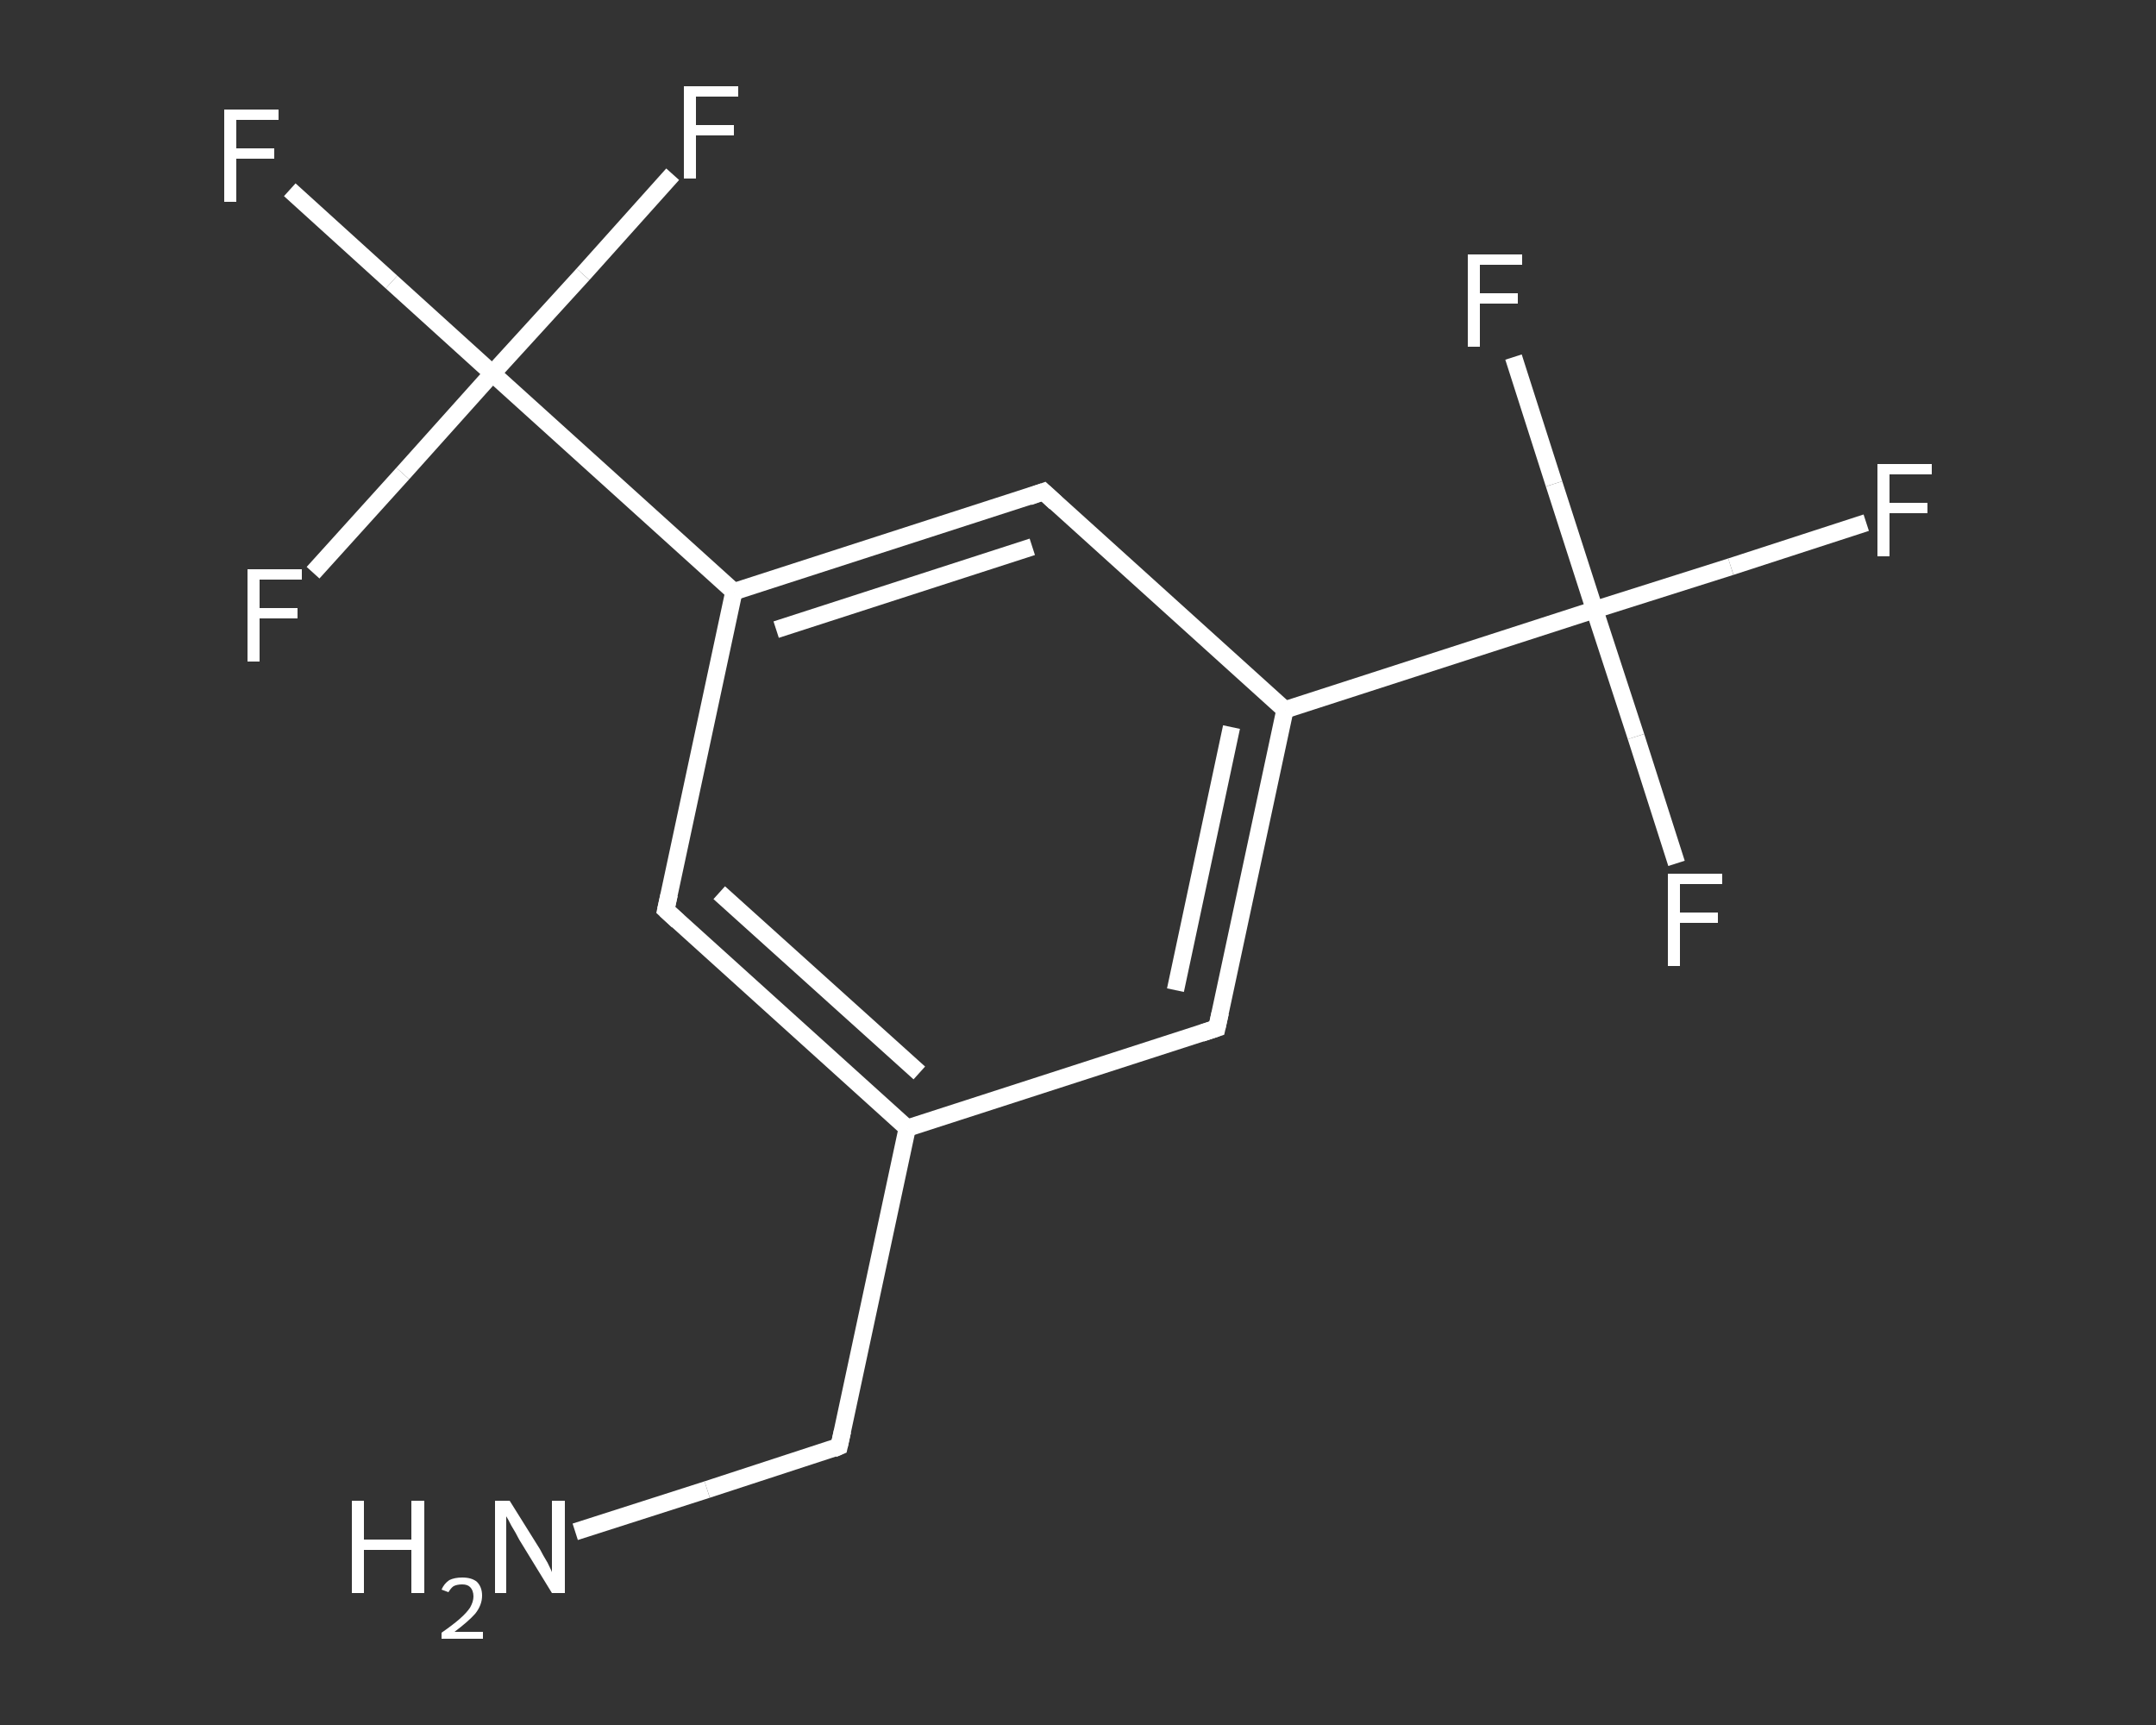 <?xml version='1.0' encoding='iso-8859-1'?>
<svg version='1.1' baseProfile='full'
              xmlns='http://www.w3.org/2000/svg'
                      xmlns:rdkit='http://www.rdkit.org/xml'
                      xmlns:xlink='http://www.w3.org/1999/xlink'
                  xml:space='preserve'
width='250px' height='200px' viewBox='0 0 250 200'>
<rect x="0" y="0" width="250" height="200" fill="#333333" stroke="none"/>
<!-- END OF HEADER -->
<rect style='opacity:1.0;fill:transparent;stroke:none' width='250.0' height='200.0' x='0.0' y='0.0'> </rect>
<path class='bond-0 atom-0 atom-1' d='M 66.7,177.6 L 82.0,172.7' style='fill:none;fill-rule:evenodd;stroke:#FFFFFF;stroke-width:2.0px;stroke-linecap:butt;stroke-linejoin:miter;stroke-opacity:1' />
<path class='bond-0 atom-0 atom-1' d='M 82.0,172.7 L 97.3,167.7' style='fill:none;fill-rule:evenodd;stroke:#FFFFFF;stroke-width:2.0px;stroke-linecap:butt;stroke-linejoin:miter;stroke-opacity:1' />
<path class='bond-1 atom-1 atom-2' d='M 97.3,167.7 L 105.2,130.8' style='fill:none;fill-rule:evenodd;stroke:#FFFFFF;stroke-width:2.0px;stroke-linecap:butt;stroke-linejoin:miter;stroke-opacity:1' />
<path class='bond-2 atom-2 atom-3' d='M 105.2,130.8 L 77.2,105.5' style='fill:none;fill-rule:evenodd;stroke:#FFFFFF;stroke-width:2.0px;stroke-linecap:butt;stroke-linejoin:miter;stroke-opacity:1' />
<path class='bond-2 atom-2 atom-3' d='M 106.6,124.4 L 83.4,103.5' style='fill:none;fill-rule:evenodd;stroke:#FFFFFF;stroke-width:2.0px;stroke-linecap:butt;stroke-linejoin:miter;stroke-opacity:1' />
<path class='bond-3 atom-3 atom-4' d='M 77.2,105.5 L 85.1,68.6' style='fill:none;fill-rule:evenodd;stroke:#FFFFFF;stroke-width:2.0px;stroke-linecap:butt;stroke-linejoin:miter;stroke-opacity:1' />
<path class='bond-4 atom-4 atom-5' d='M 85.1,68.6 L 57.1,43.3' style='fill:none;fill-rule:evenodd;stroke:#FFFFFF;stroke-width:2.0px;stroke-linecap:butt;stroke-linejoin:miter;stroke-opacity:1' />
<path class='bond-5 atom-5 atom-6' d='M 57.1,43.3 L 45.4,32.7' style='fill:none;fill-rule:evenodd;stroke:#FFFFFF;stroke-width:2.0px;stroke-linecap:butt;stroke-linejoin:miter;stroke-opacity:1' />
<path class='bond-5 atom-5 atom-6' d='M 45.4,32.7 L 33.6,22.0' style='fill:none;fill-rule:evenodd;stroke:#FFFFFF;stroke-width:2.0px;stroke-linecap:butt;stroke-linejoin:miter;stroke-opacity:1' />
<path class='bond-6 atom-5 atom-7' d='M 57.1,43.3 L 67.6,31.8' style='fill:none;fill-rule:evenodd;stroke:#FFFFFF;stroke-width:2.0px;stroke-linecap:butt;stroke-linejoin:miter;stroke-opacity:1' />
<path class='bond-6 atom-5 atom-7' d='M 67.6,31.8 L 78.0,20.2' style='fill:none;fill-rule:evenodd;stroke:#FFFFFF;stroke-width:2.0px;stroke-linecap:butt;stroke-linejoin:miter;stroke-opacity:1' />
<path class='bond-7 atom-5 atom-8' d='M 57.1,43.3 L 46.7,54.9' style='fill:none;fill-rule:evenodd;stroke:#FFFFFF;stroke-width:2.0px;stroke-linecap:butt;stroke-linejoin:miter;stroke-opacity:1' />
<path class='bond-7 atom-5 atom-8' d='M 46.7,54.9 L 36.3,66.4' style='fill:none;fill-rule:evenodd;stroke:#FFFFFF;stroke-width:2.0px;stroke-linecap:butt;stroke-linejoin:miter;stroke-opacity:1' />
<path class='bond-8 atom-4 atom-9' d='M 85.1,68.6 L 121.0,57.0' style='fill:none;fill-rule:evenodd;stroke:#FFFFFF;stroke-width:2.0px;stroke-linecap:butt;stroke-linejoin:miter;stroke-opacity:1' />
<path class='bond-8 atom-4 atom-9' d='M 90.0,73.0 L 119.7,63.4' style='fill:none;fill-rule:evenodd;stroke:#FFFFFF;stroke-width:2.0px;stroke-linecap:butt;stroke-linejoin:miter;stroke-opacity:1' />
<path class='bond-9 atom-9 atom-10' d='M 121.0,57.0 L 149.0,82.3' style='fill:none;fill-rule:evenodd;stroke:#FFFFFF;stroke-width:2.0px;stroke-linecap:butt;stroke-linejoin:miter;stroke-opacity:1' />
<path class='bond-10 atom-10 atom-11' d='M 149.0,82.3 L 184.9,70.7' style='fill:none;fill-rule:evenodd;stroke:#FFFFFF;stroke-width:2.0px;stroke-linecap:butt;stroke-linejoin:miter;stroke-opacity:1' />
<path class='bond-11 atom-11 atom-12' d='M 184.9,70.7 L 200.7,65.7' style='fill:none;fill-rule:evenodd;stroke:#FFFFFF;stroke-width:2.0px;stroke-linecap:butt;stroke-linejoin:miter;stroke-opacity:1' />
<path class='bond-11 atom-11 atom-12' d='M 200.7,65.7 L 216.4,60.6' style='fill:none;fill-rule:evenodd;stroke:#FFFFFF;stroke-width:2.0px;stroke-linecap:butt;stroke-linejoin:miter;stroke-opacity:1' />
<path class='bond-12 atom-11 atom-13' d='M 184.9,70.7 L 189.7,85.4' style='fill:none;fill-rule:evenodd;stroke:#FFFFFF;stroke-width:2.0px;stroke-linecap:butt;stroke-linejoin:miter;stroke-opacity:1' />
<path class='bond-12 atom-11 atom-13' d='M 189.7,85.4 L 194.4,100.1' style='fill:none;fill-rule:evenodd;stroke:#FFFFFF;stroke-width:2.0px;stroke-linecap:butt;stroke-linejoin:miter;stroke-opacity:1' />
<path class='bond-13 atom-11 atom-14' d='M 184.9,70.7 L 180.2,56.1' style='fill:none;fill-rule:evenodd;stroke:#FFFFFF;stroke-width:2.0px;stroke-linecap:butt;stroke-linejoin:miter;stroke-opacity:1' />
<path class='bond-13 atom-11 atom-14' d='M 180.2,56.1 L 175.5,41.4' style='fill:none;fill-rule:evenodd;stroke:#FFFFFF;stroke-width:2.0px;stroke-linecap:butt;stroke-linejoin:miter;stroke-opacity:1' />
<path class='bond-14 atom-10 atom-15' d='M 149.0,82.3 L 141.1,119.2' style='fill:none;fill-rule:evenodd;stroke:#FFFFFF;stroke-width:2.0px;stroke-linecap:butt;stroke-linejoin:miter;stroke-opacity:1' />
<path class='bond-14 atom-10 atom-15' d='M 142.8,84.3 L 136.3,114.8' style='fill:none;fill-rule:evenodd;stroke:#FFFFFF;stroke-width:2.0px;stroke-linecap:butt;stroke-linejoin:miter;stroke-opacity:1' />
<path class='bond-15 atom-15 atom-2' d='M 141.1,119.2 L 105.2,130.8' style='fill:none;fill-rule:evenodd;stroke:#FFFFFF;stroke-width:2.0px;stroke-linecap:butt;stroke-linejoin:miter;stroke-opacity:1' />
<path d='M 96.6,168.0 L 97.3,167.7 L 97.7,165.9' style='fill:none;stroke:#FFFFFF;stroke-width:2.0px;stroke-linecap:butt;stroke-linejoin:miter;stroke-opacity:1;' />
<path d='M 78.6,106.8 L 77.2,105.5 L 77.6,103.7' style='fill:none;stroke:#FFFFFF;stroke-width:2.0px;stroke-linecap:butt;stroke-linejoin:miter;stroke-opacity:1;' />
<path d='M 119.3,57.6 L 121.0,57.0 L 122.4,58.3' style='fill:none;stroke:#FFFFFF;stroke-width:2.0px;stroke-linecap:butt;stroke-linejoin:miter;stroke-opacity:1;' />
<path d='M 141.5,117.4 L 141.1,119.2 L 139.3,119.8' style='fill:none;stroke:#FFFFFF;stroke-width:2.0px;stroke-linecap:butt;stroke-linejoin:miter;stroke-opacity:1;' />
<path class='atom-0' d='M 40.8 174.0
L 42.2 174.0
L 42.2 178.5
L 47.7 178.5
L 47.7 174.0
L 49.2 174.0
L 49.2 184.7
L 47.7 184.7
L 47.7 179.7
L 42.2 179.7
L 42.2 184.7
L 40.8 184.7
L 40.8 174.0
' fill='#FFFFFF'/>
<path class='atom-0' d='M 51.2 184.3
Q 51.5 183.6, 52.1 183.2
Q 52.7 182.9, 53.6 182.9
Q 54.7 182.9, 55.3 183.4
Q 55.9 184.0, 55.9 185.0
Q 55.9 186.1, 55.1 187.1
Q 54.3 188.0, 52.7 189.2
L 56.0 189.2
L 56.0 190.0
L 51.2 190.0
L 51.2 189.3
Q 52.5 188.4, 53.3 187.7
Q 54.1 187.0, 54.5 186.4
Q 54.9 185.7, 54.9 185.1
Q 54.9 184.4, 54.5 184.0
Q 54.2 183.7, 53.6 183.7
Q 53.0 183.7, 52.6 183.9
Q 52.3 184.1, 52.0 184.6
L 51.2 184.3
' fill='#FFFFFF'/>
<path class='atom-0' d='M 59.1 174.0
L 62.6 179.6
Q 62.9 180.2, 63.5 181.2
Q 64.0 182.2, 64.0 182.3
L 64.0 174.0
L 65.5 174.0
L 65.5 184.7
L 64.0 184.7
L 60.2 178.5
Q 59.8 177.7, 59.3 176.9
Q 58.9 176.1, 58.7 175.8
L 58.7 184.7
L 57.4 184.7
L 57.4 174.0
L 59.1 174.0
' fill='#FFFFFF'/>
<path class='atom-6' d='M 26.0 12.7
L 32.3 12.7
L 32.3 13.9
L 27.4 13.9
L 27.4 17.2
L 31.8 17.2
L 31.8 18.4
L 27.4 18.4
L 27.4 23.4
L 26.0 23.4
L 26.0 12.7
' fill='#FFFFFF'/>
<path class='atom-7' d='M 79.3 10.0
L 85.6 10.0
L 85.6 11.2
L 80.7 11.2
L 80.7 14.5
L 85.1 14.5
L 85.1 15.7
L 80.7 15.7
L 80.7 20.7
L 79.3 20.7
L 79.3 10.0
' fill='#FFFFFF'/>
<path class='atom-8' d='M 28.7 66.0
L 35.0 66.0
L 35.0 67.2
L 30.1 67.2
L 30.1 70.5
L 34.5 70.5
L 34.5 71.7
L 30.1 71.7
L 30.1 76.7
L 28.7 76.7
L 28.7 66.0
' fill='#FFFFFF'/>
<path class='atom-12' d='M 217.7 53.8
L 224.0 53.8
L 224.0 55.0
L 219.1 55.0
L 219.1 58.3
L 223.5 58.3
L 223.5 59.5
L 219.1 59.5
L 219.1 64.5
L 217.7 64.5
L 217.7 53.8
' fill='#FFFFFF'/>
<path class='atom-13' d='M 193.4 101.3
L 199.7 101.3
L 199.7 102.5
L 194.8 102.5
L 194.8 105.8
L 199.2 105.8
L 199.2 107.0
L 194.8 107.0
L 194.8 112.0
L 193.4 112.0
L 193.4 101.3
' fill='#FFFFFF'/>
<path class='atom-14' d='M 170.2 29.5
L 176.5 29.5
L 176.5 30.7
L 171.6 30.7
L 171.6 34.0
L 176.0 34.0
L 176.0 35.2
L 171.6 35.2
L 171.6 40.2
L 170.2 40.2
L 170.2 29.5
' fill='#FFFFFF'/>
</svg>
